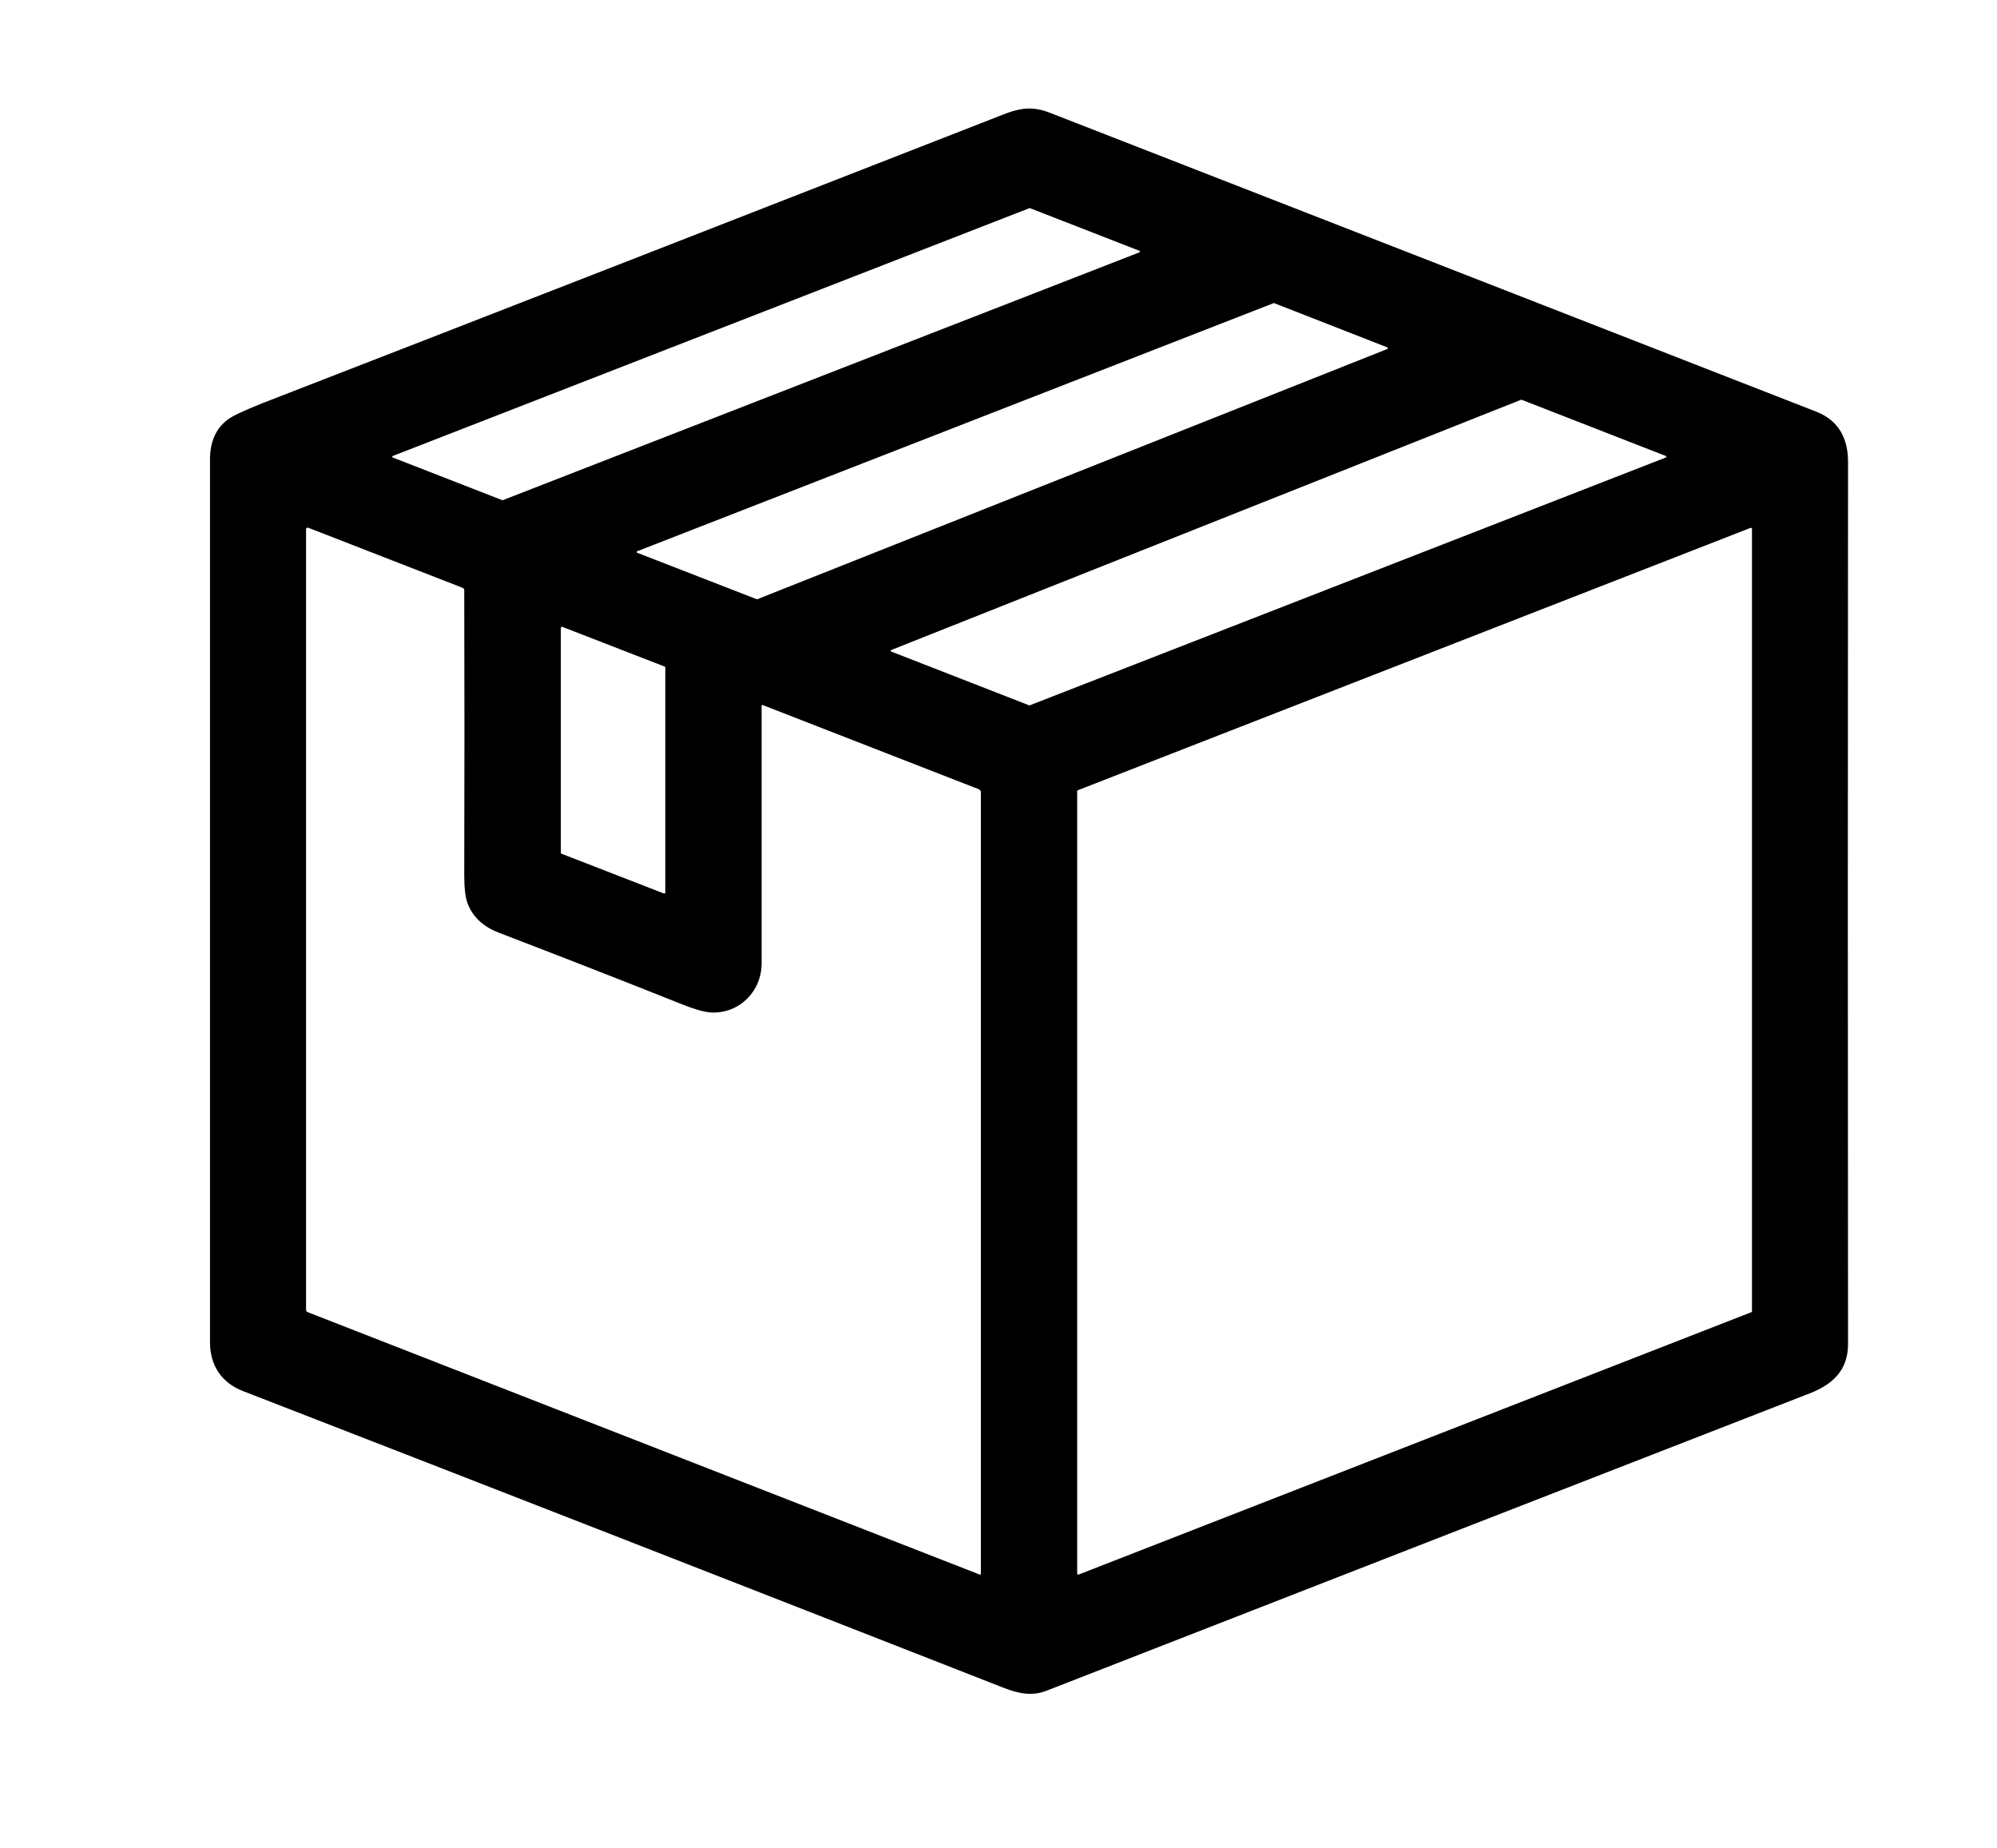 <?xml version="1.0" encoding="utf-8"?>
<!-- Generator: Adobe Illustrator 28.2.0, SVG Export Plug-In . SVG Version: 6.00 Build 0)  -->
<svg version="1.1" id="Layer_1" xmlns="http://www.w3.org/2000/svg" xmlns:xlink="http://www.w3.org/1999/xlink" x="0px" y="0px"
	 viewBox="0 0 736 681" style="enable-background:new 0 0 736 681;" xml:space="preserve">
<g>
	<path d="M89.6,512.6c-8-3.1-12.2-9.5-12.2-18c0-108.5,0-217,0-325.3c0-6.4,2.1-11.3,6.4-14.6c1.8-1.4,6.1-3.4,13.1-6.2
		c88.9-34.5,178.4-69.4,268.5-104.6c7.7-3,12.9-5.7,21.4-2.4c93.9,36.6,188.1,73.3,282.6,110.2c8.5,3.3,11.8,10.2,11.7,18.9
		c-0.1,109.3-0.1,217.5,0,324.6c0,9.6-5.5,14.8-13.8,18.1C572.9,550,479,586.6,385.7,623c-5.4,2.1-10.4,1-15.6-1
		C272.3,583.7,178.8,547.2,89.6,512.6z M144.8,168c-0.2,0.1-0.3,0.3-0.2,0.4c0,0.1,0.1,0.2,0.2,0.2l40.3,15.7c0.1,0,0.2,0,0.2,0
		L419.9,93c0.2-0.1,0.3-0.3,0.2-0.4c0-0.1-0.1-0.2-0.2-0.2l-40.3-15.7c-0.1,0-0.2,0-0.2,0L144.8,168z M234.9,203.1
		c-0.2,0.1-0.3,0.3-0.2,0.4c0,0.1,0.1,0.2,0.2,0.2l44,17.1c0.1,0,0.2,0,0.2,0l232.2-92.2c0.2-0.1,0.2-0.3,0.2-0.4
		c0-0.1-0.1-0.1-0.2-0.2l-41.7-16.3c-0.1,0-0.2,0-0.2,0L234.9,203.1z M613.9,168.6c0.2-0.1,0.3-0.3,0.2-0.4c0-0.1-0.1-0.2-0.2-0.2
		l-53.1-20.7c-0.1,0-0.2,0-0.2,0l-232.1,92.2c-0.2,0.1-0.3,0.3-0.2,0.4c0,0.1,0.1,0.2,0.2,0.2l50.8,19.8c0.1,0,0.2,0,0.2,0
		L613.9,168.6z M361.1,580.2c0.2,0.1,0.3,0,0.4-0.2c0,0,0-0.1,0-0.1v-288c0-0.5-0.3-0.9-0.8-1.1l-79.6-31c-0.2-0.1-0.4,0-0.4,0.2
		c0,0,0,0.1,0,0.1c0,31.8,0,63.4,0,94.8c0,10.3-8,18.5-18.4,18.2c-2.3-0.1-5.8-1-10.6-2.9c-22.8-9.1-45.4-17.9-67.8-26.5
		c-5.3-2-9.6-5.5-11.6-10.9c-0.8-2.2-1.2-5.6-1.2-10.2c0.1-36,0.1-71,0-105.1c0-0.4-0.2-0.7-0.6-0.9l-56.8-22.1
		c-0.6-0.2-0.9,0-0.9,0.6l0,287.5c0,0.4,0.2,0.8,0.6,0.9L361.1,580.2z M397.2,291.2c-0.1,0.1-0.2,0.2-0.2,0.3v288.4
		c0,0.2,0.2,0.3,0.4,0.3c0,0,0.1,0,0.1,0l248-96.7c0.1-0.1,0.2-0.2,0.2-0.3V194.8c0-0.2-0.2-0.3-0.4-0.3c0,0-0.1,0-0.1,0
		L397.2,291.2z M206.7,314.2c0,0.2,0.1,0.4,0.3,0.4l37.6,14.6c0.2,0.1,0.5,0,0.6-0.3c0-0.1,0-0.1,0-0.2v-82.7c0-0.2-0.1-0.4-0.3-0.4
		l-37.6-14.6c-0.2-0.1-0.5,0-0.6,0.3c0,0.1,0,0.1,0,0.2L206.7,314.2z"/>
</g>
</svg>
